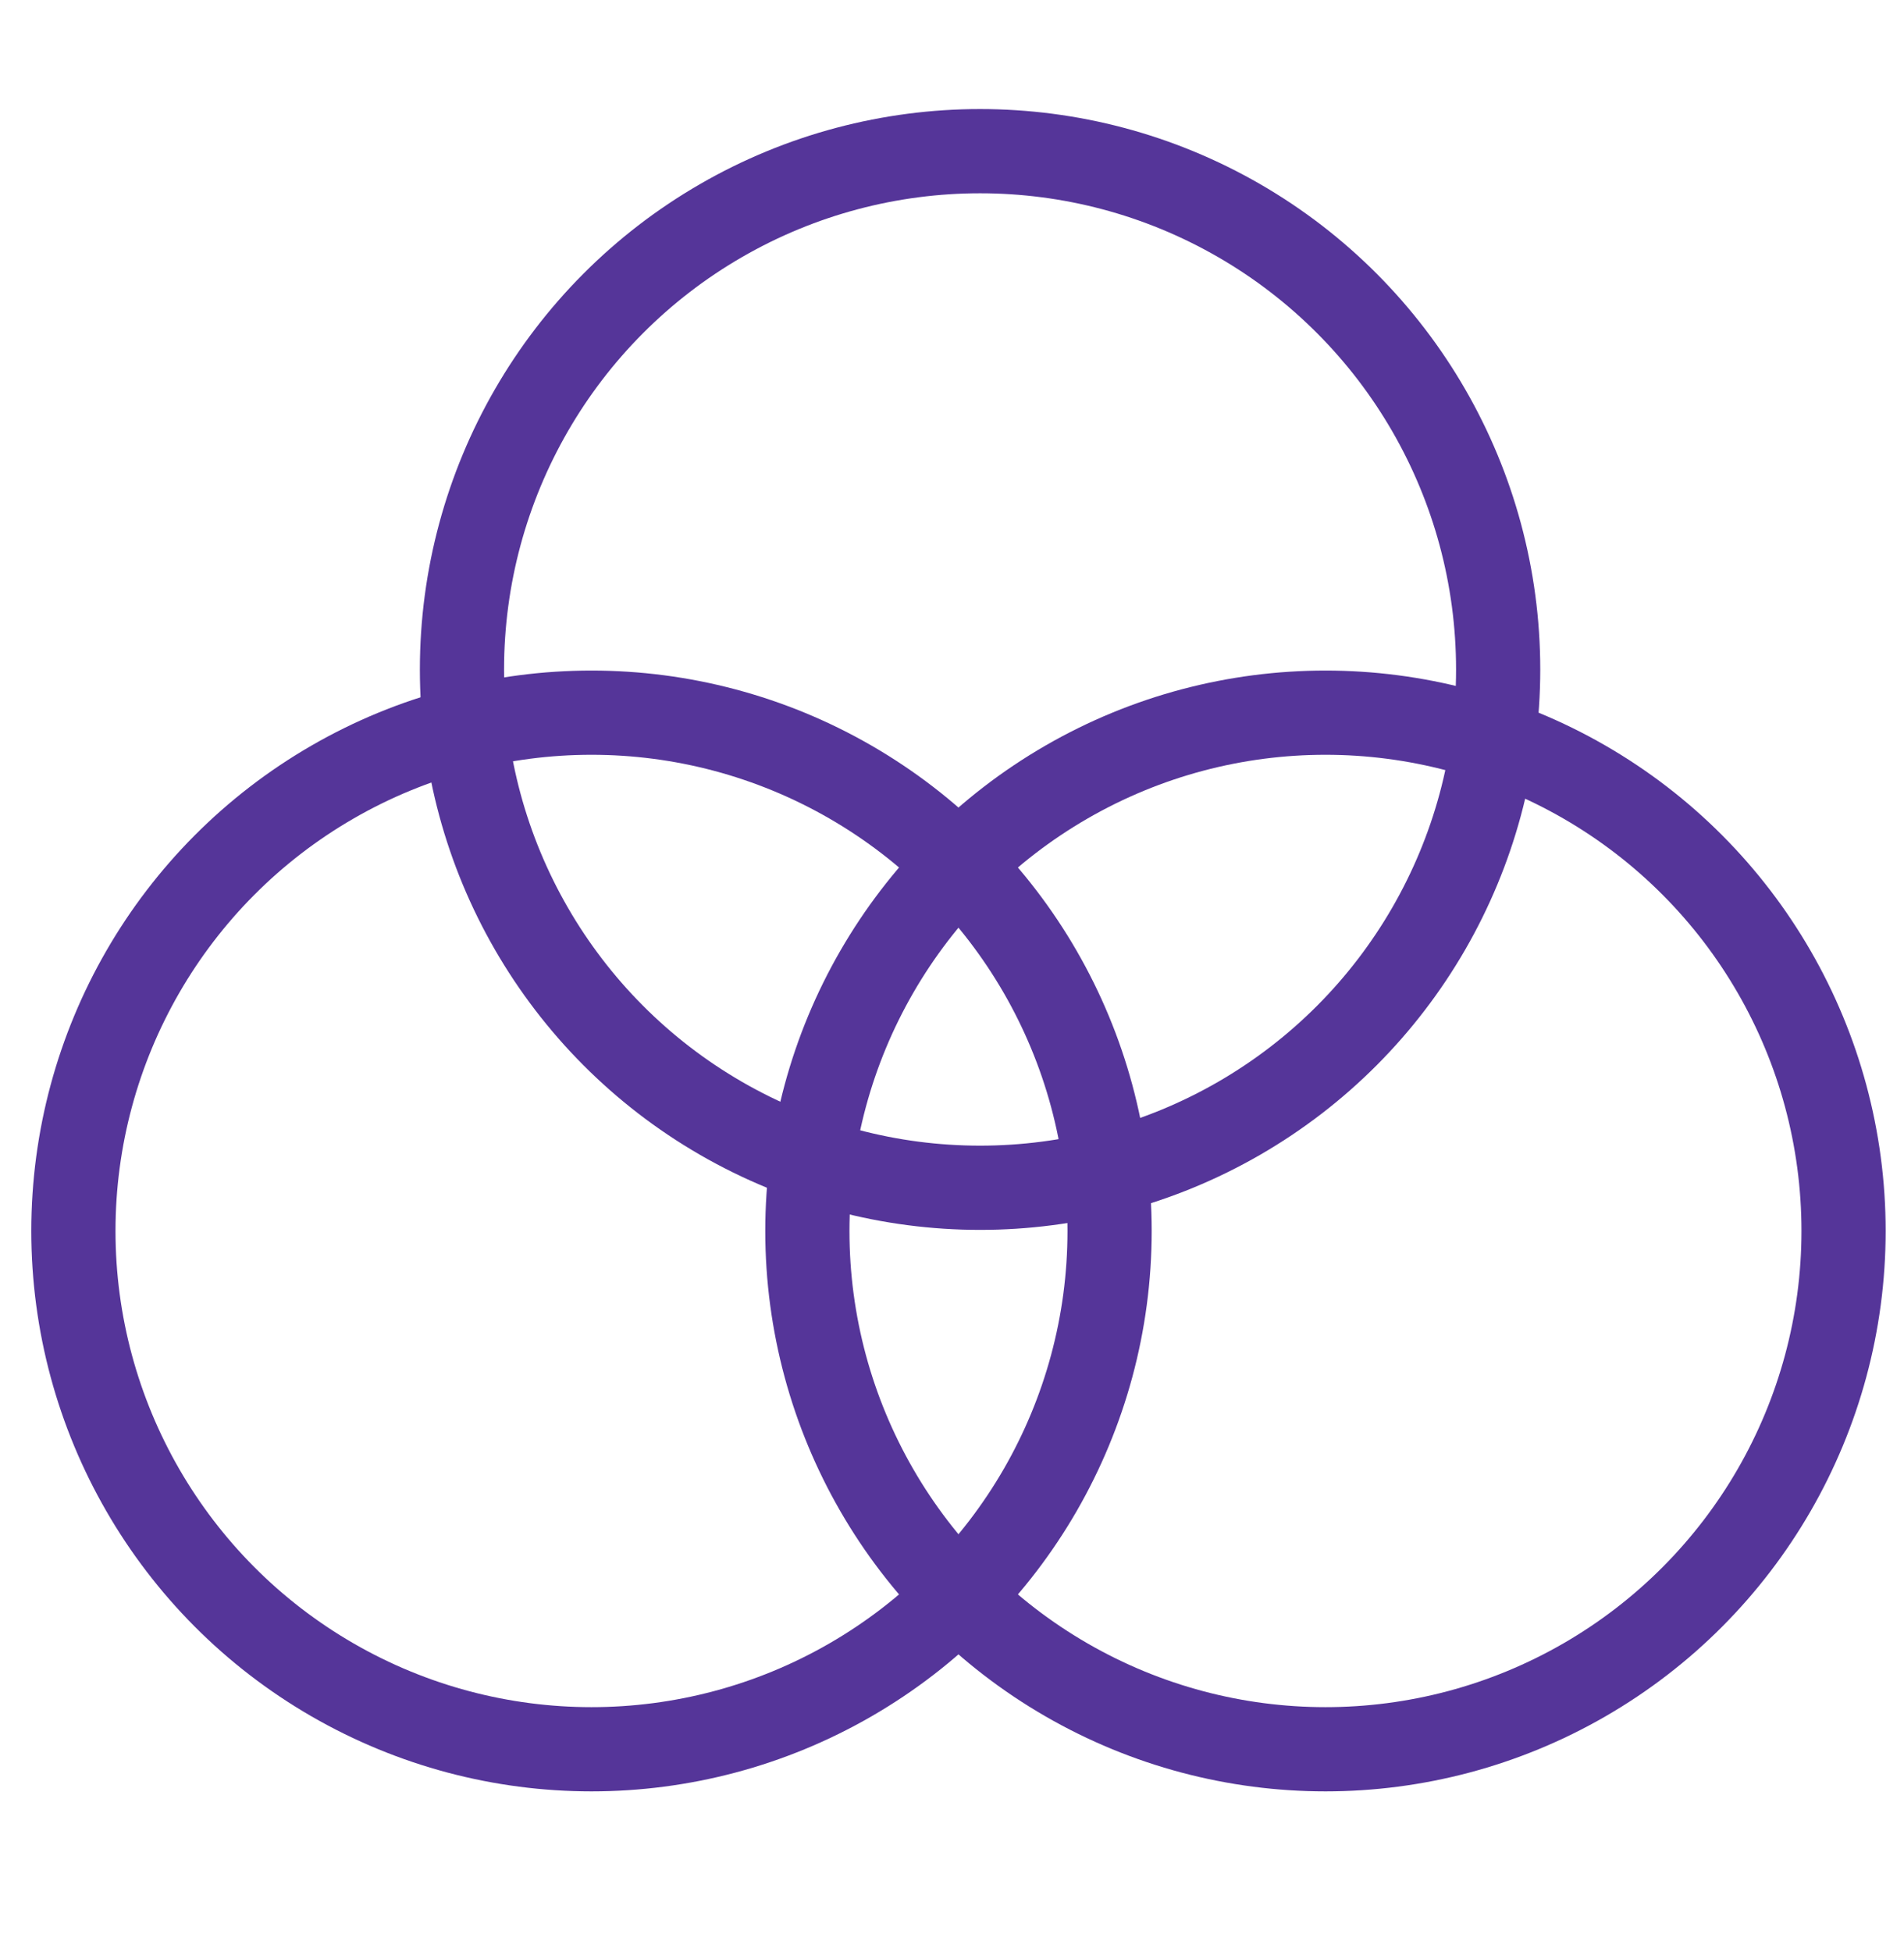 <svg enable-background="new 0 0 44.1 45.2" viewBox="0 0 44.1 45.2" xmlns="http://www.w3.org/2000/svg"><g fill="none" stroke="#553599" stroke-linecap="round" stroke-linejoin="round" stroke-width="1.95"><circle cx="22.7" cy="15.5" r="12"/><circle cx="13.7" cy="28.5" r="12"/><circle cx="30.7" cy="28.5" r="12"/></g></svg>